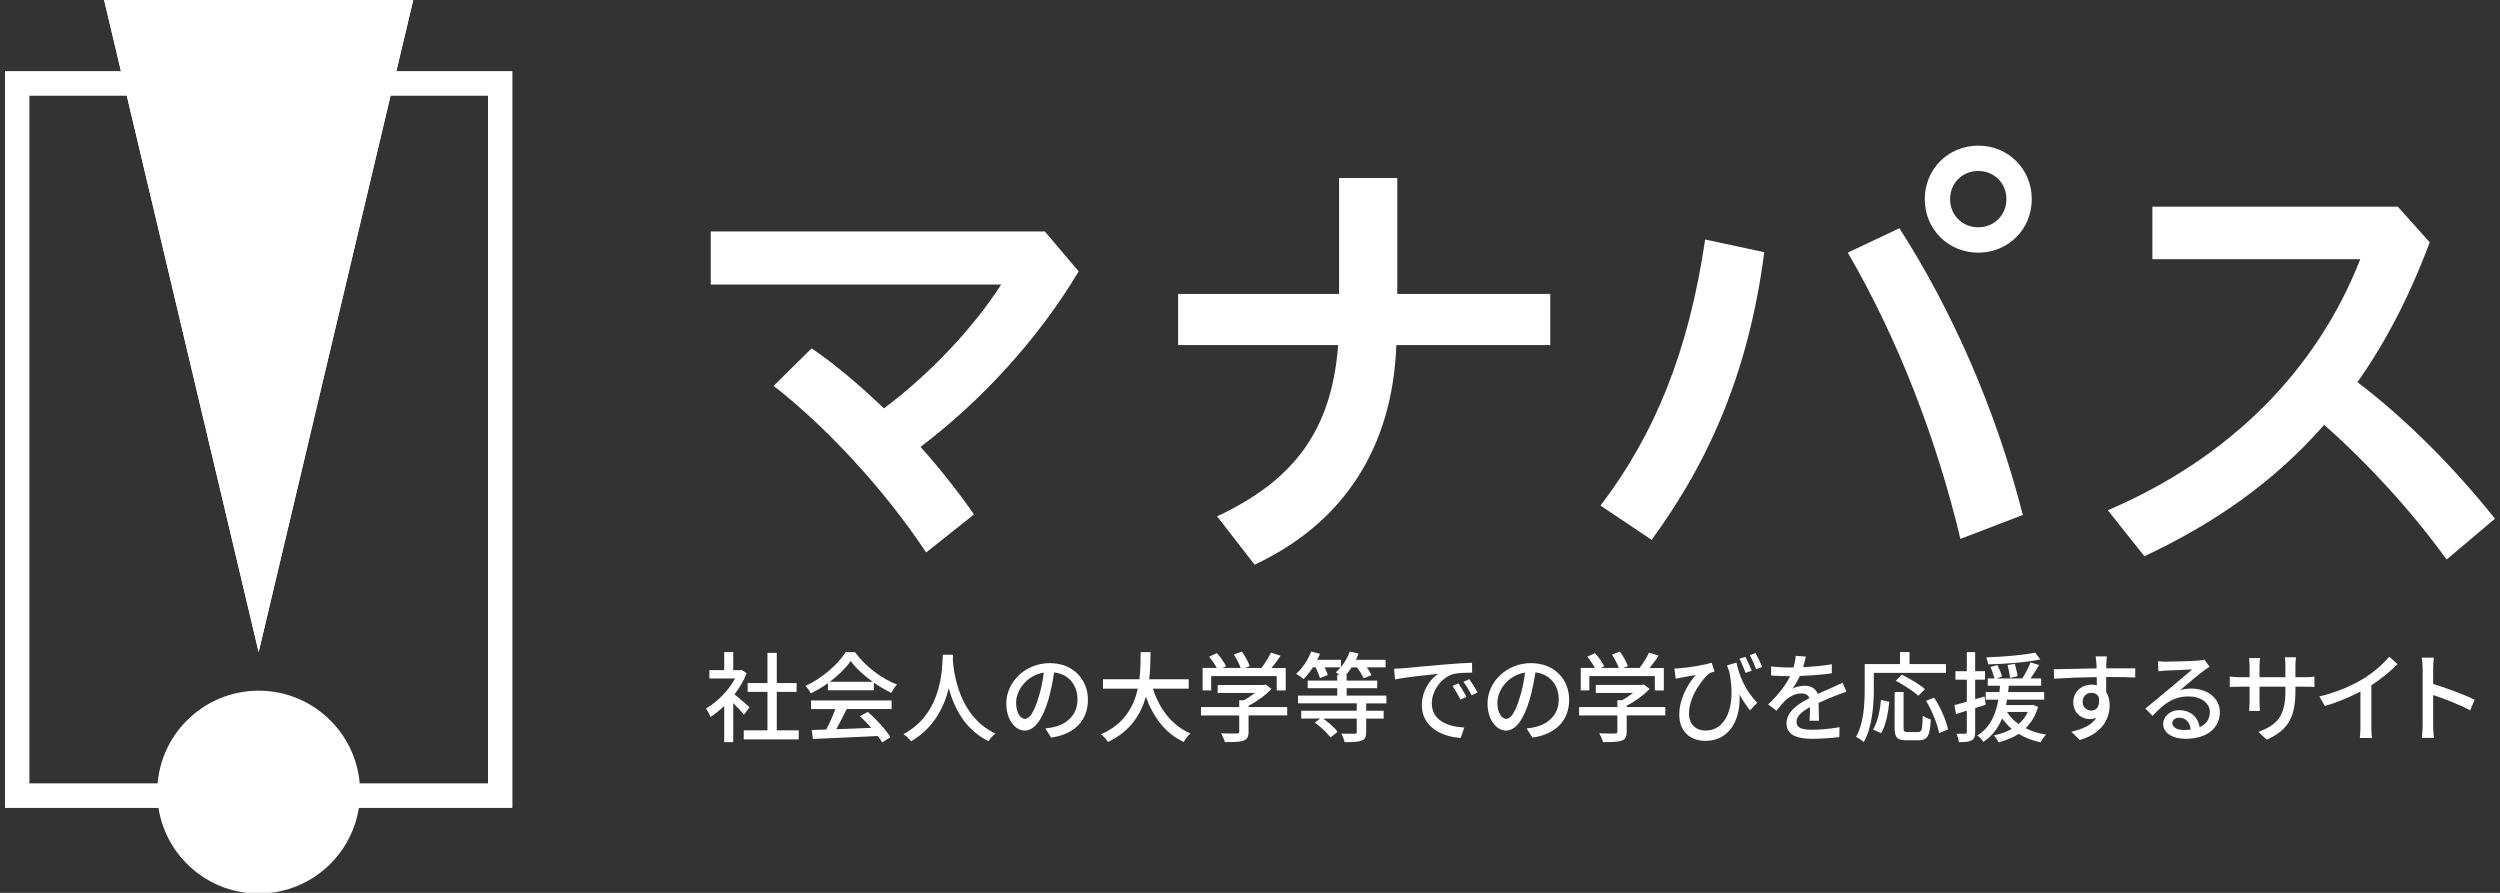 <?xml version="1.0" encoding="utf-8"?>
<!DOCTYPE svg PUBLIC "-//W3C//DTD SVG 1.1//EN" "http://www.w3.org/Graphics/SVG/1.1/DTD/svg11.dtd">
<svg version="1.1" xmlns="http://www.w3.org/2000/svg" xmlns:xlink="http://www.w3.org/1999/xlink" x="0px"
	 y="0px" width="140px" height="50px" viewBox="0 0 140 50" style="enable-background:new 0 0 140 50;" xml:space="preserve">
<rect x="0" y="0" width="140" height="50" fill="#333333" stroke="none"/>
<style type="text/css">
<![CDATA[
	.st0{fill:#FFFFFF;}
	.st1{clip-path:url(#SVGID_2_);fill:#FFFFFF;}
	.st2{clip-path:url(#SVGID_4_);fill:#FFFFFF;}
]]>
</style>
<g>
	<g>
		<path class="st0" d="M41.66,40.021c-0.125-0.16-0.373-0.424-0.598-0.648v2.186h-0.506v-2.025c-0.247,0.24-0.511,0.449-0.77,0.615
			c-0.049-0.133-0.176-0.375-0.252-0.473c0.626-0.357,1.258-0.994,1.631-1.682h-1.439v-0.467h0.83v-1.01h0.506v1.01h0.379
			l0.088-0.016l0.285,0.191c-0.164,0.418-0.406,0.818-0.682,1.182c0.259,0.209,0.715,0.604,0.842,0.719L41.66,40.021z M44.727,40.9
			v0.506H41.65V40.9h1.328v-2.154h-1.109v-0.494h1.109v-1.691h0.522v1.691h1.11v0.494h-1.11V40.9H44.727z"/>
		<path class="st0" d="M46.364,38.258c-0.302,0.215-0.626,0.412-0.956,0.572c-0.055-0.115-0.191-0.309-0.302-0.418
			c0.939-0.43,1.835-1.221,2.247-1.891h0.527c0.582,0.809,1.494,1.479,2.351,1.813c-0.12,0.127-0.235,0.309-0.323,0.463
			c-0.319-0.154-0.654-0.346-0.973-0.572v0.43h-2.571V38.258z M45.42,39.225h4.51v0.479h-2.516
			c-0.182,0.367-0.385,0.779-0.582,1.131c0.609-0.021,1.29-0.049,1.961-0.076c-0.203-0.23-0.424-0.461-0.638-0.654l0.439-0.236
			c0.499,0.424,1.021,1.006,1.274,1.412l-0.467,0.291c-0.061-0.104-0.143-0.225-0.242-0.357c-1.307,0.066-2.703,0.127-3.637,0.166
			l-0.065-0.5l0.813-0.027c0.181-0.342,0.379-0.781,0.51-1.148H45.42V39.225z M48.875,38.182c-0.494-0.352-0.945-0.764-1.236-1.166
			c-0.264,0.385-0.682,0.797-1.17,1.166H48.875z"/>
		<path class="st0" d="M53.375,36.664c-0.006,0.078-0.006,0.172-0.017,0.27c0.05,0.73,0.335,3.197,2.39,4.143
			c-0.159,0.121-0.308,0.291-0.391,0.428c-1.328-0.643-1.938-1.9-2.225-2.961c-0.264,1.051-0.84,2.236-2.114,2.967
			c-0.093-0.131-0.259-0.291-0.423-0.4c2.197-1.17,2.164-3.719,2.203-4.445H53.375z"/>
		<path class="st0" d="M58.54,40.791c0.192-0.018,0.352-0.045,0.483-0.078c0.697-0.158,1.318-0.664,1.318-1.543
			c0-0.791-0.473-1.412-1.308-1.516c-0.077,0.488-0.176,1.016-0.323,1.527c-0.33,1.109-0.781,1.73-1.324,1.73
			c-0.539,0-1.033-0.611-1.033-1.518c0-1.207,1.071-2.258,2.434-2.258c1.307,0,2.137,0.912,2.137,2.055
			c0,1.137-0.73,1.928-2.061,2.115L58.54,40.791z M58.155,39.066c0.138-0.43,0.241-0.924,0.297-1.402
			c-0.978,0.16-1.55,1.012-1.55,1.682c0,0.627,0.281,0.912,0.5,0.912C57.639,40.258,57.902,39.906,58.155,39.066z"/>
		<path class="st0" d="M64.563,38.566c0.373,1.143,1.064,2.07,2.104,2.504c-0.127,0.109-0.297,0.324-0.379,0.479
			c-1.027-0.479-1.692-1.369-2.121-2.533c-0.279,0.994-0.873,1.945-2.12,2.533c-0.083-0.139-0.247-0.318-0.39-0.43
			c1.307-0.57,1.84-1.559,2.06-2.553h-1.95v-0.527h2.043c0.066-0.551,0.061-1.078,0.066-1.518h0.555
			c-0.006,0.445-0.011,0.973-0.076,1.518h2.213v0.527H64.563z"/>
		<path class="st0" d="M72.084,40.064h-2.165v0.918c0,0.281-0.071,0.424-0.296,0.5c-0.227,0.072-0.551,0.076-1.027,0.076
			c-0.039-0.143-0.139-0.352-0.215-0.494c0.385,0.018,0.77,0.018,0.879,0.012s0.137-0.027,0.137-0.109v-0.902h-2.142v-0.471h2.142
			v-0.381h0.259c0.214-0.115,0.435-0.264,0.62-0.41h-2.087v-0.445h2.577l0.109-0.027l0.33,0.246
			c-0.33,0.352-0.814,0.703-1.286,0.945v0.072h2.165V40.064z M67.826,38.664h-0.479v-1.258h0.791
			c-0.098-0.197-0.269-0.445-0.428-0.631l0.439-0.199c0.197,0.221,0.418,0.527,0.511,0.736l-0.198,0.094h1.017
			c-0.077-0.219-0.236-0.521-0.384-0.752l0.444-0.166c0.187,0.248,0.374,0.594,0.444,0.814l-0.269,0.104h0.929
			c0.191-0.252,0.406-0.598,0.532-0.857l0.538,0.172c-0.158,0.236-0.34,0.477-0.51,0.686H72v1.258h-0.504v-0.807h-3.67V38.664z"/>
		<path class="st0" d="M76.506,39.389v0.412h0.979v0.439h-0.979V41c0,0.268-0.064,0.406-0.268,0.477
			c-0.205,0.078-0.506,0.082-0.939,0.082c-0.027-0.143-0.115-0.352-0.188-0.477c0.33,0.01,0.654,0.01,0.746,0.006
			c0.1-0.006,0.121-0.023,0.121-0.1V40.24h-1.883c0.307,0.215,0.648,0.512,0.807,0.742l-0.395,0.324
			c-0.166-0.252-0.545-0.6-0.875-0.84l0.297-0.227h-1.061v-0.439h3.109v-0.412h-3.289v-0.434h2.197v-0.416h-1.654v-0.424h1.654
			v-0.33h0.131c-0.076-0.055-0.154-0.104-0.215-0.137c0.1-0.082,0.193-0.17,0.275-0.275h-0.895c0.07,0.154,0.143,0.314,0.176,0.43
			l-0.439,0.17c-0.045-0.154-0.143-0.396-0.242-0.6h-0.154c-0.158,0.248-0.34,0.479-0.516,0.654
			c-0.094-0.082-0.303-0.225-0.424-0.291c0.346-0.303,0.666-0.779,0.846-1.248l0.49,0.127c-0.045,0.115-0.1,0.225-0.154,0.336h1.33
			v0.406c0.207-0.254,0.389-0.555,0.494-0.869l0.494,0.117c-0.045,0.119-0.094,0.23-0.148,0.346h1.658v0.422h-1.049
			c0.104,0.154,0.203,0.309,0.258,0.434l-0.439,0.182c-0.066-0.158-0.219-0.412-0.367-0.615h-0.303
			c-0.1,0.154-0.203,0.287-0.313,0.412h0.033v0.33h1.713v0.424h-1.713v0.416h2.225v0.434H76.506z"/>
		<path class="st0" d="M78.572,37.424c0.396-0.039,1.369-0.133,2.369-0.215c0.576-0.049,1.125-0.082,1.494-0.094l0.004,0.555
			c-0.301,0-0.773,0.006-1.059,0.078c-0.721,0.219-1.199,0.988-1.199,1.631c0,0.994,0.924,1.318,1.818,1.361l-0.197,0.582
			c-1.064-0.055-2.18-0.625-2.18-1.822c0-0.824,0.477-1.484,0.916-1.764c-0.473,0.049-1.807,0.182-2.416,0.313l-0.055-0.598
			C78.277,37.445,78.463,37.434,78.572,37.424z M82.121,39.027l-0.34,0.154c-0.133-0.281-0.275-0.533-0.439-0.77l0.33-0.143
			C81.803,38.461,82.006,38.797,82.121,39.027z M82.748,38.773l-0.336,0.166c-0.143-0.281-0.285-0.521-0.461-0.758l0.33-0.148
			C82.412,38.219,82.627,38.549,82.748,38.773z"/>
		<path class="st0" d="M85.49,40.791c0.191-0.018,0.352-0.045,0.482-0.078c0.699-0.158,1.318-0.664,1.318-1.543
			c0-0.791-0.473-1.412-1.307-1.516c-0.076,0.488-0.176,1.016-0.324,1.527c-0.33,1.109-0.779,1.73-1.324,1.73
			c-0.537,0-1.033-0.611-1.033-1.518c0-1.207,1.072-2.258,2.434-2.258c1.309,0,2.137,0.912,2.137,2.055
			c0,1.137-0.73,1.928-2.059,2.115L85.49,40.791z M85.105,39.066c0.137-0.43,0.242-0.924,0.297-1.402
			c-0.979,0.16-1.549,1.012-1.549,1.682c0,0.627,0.279,0.912,0.5,0.912C84.59,40.258,84.854,39.906,85.105,39.066z"/>
		<path class="st0" d="M93.258,40.064h-2.164v0.918c0,0.281-0.07,0.424-0.297,0.5c-0.225,0.072-0.549,0.076-1.027,0.076
			c-0.037-0.143-0.137-0.352-0.213-0.494c0.383,0.018,0.768,0.018,0.879,0.012c0.109-0.006,0.137-0.027,0.137-0.109v-0.902H88.43
			v-0.471h2.143v-0.381h0.258c0.215-0.115,0.434-0.264,0.621-0.41h-2.088v-0.445h2.576l0.109-0.027l0.33,0.246
			c-0.33,0.352-0.813,0.703-1.285,0.945v0.072h2.164V40.064z M89.002,38.664h-0.479v-1.258h0.791c-0.1-0.197-0.27-0.445-0.43-0.631
			l0.439-0.199c0.199,0.221,0.418,0.527,0.512,0.736l-0.197,0.094h1.016c-0.076-0.219-0.236-0.521-0.385-0.752l0.445-0.166
			c0.188,0.248,0.373,0.594,0.445,0.814l-0.27,0.104h0.928c0.193-0.252,0.406-0.598,0.533-0.857l0.539,0.172
			c-0.16,0.236-0.342,0.477-0.512,0.686h0.797v1.258H92.67v-0.807h-3.668V38.664z"/>
		<path class="st0" d="M97.242,37.104c0.143,0.666,0.455,1.539,1.164,2.248L98,39.779c-0.209-0.264-0.406-0.555-0.588-0.885
			c0.082,1.318-0.5,2.594-1.912,2.594c-0.889,0-1.461-0.572-1.461-1.467c0-0.885,0.484-1.736,0.924-2.215
			c-0.242,0.039-0.605,0.094-0.814,0.139c-0.098,0.016-0.186,0.037-0.307,0.066l-0.078-0.572c0.088,0,0.199-0.006,0.297-0.016
			c0.518-0.039,1.457-0.193,1.791-0.314l0.166,0.49c-0.078,0.027-0.203,0.061-0.287,0.104c-0.355,0.275-1.146,1.275-1.146,2.242
			c0,0.68,0.439,0.967,0.938,0.967c1.1,0,1.727-1.291,1.318-3.291c-0.043-0.115-0.088-0.23-0.125-0.357L97.242,37.104z
			 M97.752,37.682c-0.092-0.254-0.225-0.572-0.346-0.791l0.336-0.109c0.109,0.219,0.27,0.555,0.352,0.779L97.752,37.682z
			 M98.34,37.473c-0.094-0.252-0.225-0.566-0.352-0.785l0.324-0.115c0.121,0.213,0.275,0.549,0.373,0.779L98.34,37.473z"/>
		<path class="st0" d="M101.336,40.361c0.016-0.186,0.021-0.494,0.021-0.764c-0.461,0.26-0.752,0.506-0.752,0.824
			c0,0.373,0.352,0.445,0.9,0.445c0.439,0,1.033-0.055,1.51-0.143L103,41.279c-0.396,0.049-1.021,0.094-1.512,0.094
			c-0.813,0-1.443-0.188-1.443-0.863c0-0.67,0.652-1.092,1.279-1.412c-0.066-0.191-0.242-0.268-0.439-0.268
			c-0.34,0-0.67,0.176-0.9,0.389c-0.16,0.154-0.318,0.352-0.5,0.582l-0.467-0.352c0.637-0.604,1.004-1.131,1.23-1.586h-0.16
			c-0.225,0-0.604-0.012-0.906-0.033v-0.512c0.285,0.039,0.676,0.061,0.934,0.061c0.105,0,0.209,0,0.318,0
			c0.072-0.246,0.115-0.482,0.127-0.654l0.566,0.045c-0.033,0.143-0.078,0.352-0.154,0.588c0.539-0.021,1.109-0.072,1.609-0.16
			v0.506c-0.533,0.082-1.203,0.127-1.791,0.148c-0.109,0.242-0.252,0.494-0.412,0.709c0.17-0.1,0.479-0.16,0.693-0.16
			c0.34,0,0.619,0.16,0.725,0.461c0.334-0.158,0.615-0.273,0.873-0.389c0.182-0.082,0.34-0.154,0.516-0.242l0.215,0.506
			c-0.148,0.043-0.385,0.131-0.549,0.197c-0.281,0.104-0.633,0.252-1.012,0.428c0.006,0.309,0.018,0.742,0.023,1H101.336z"/>
		<path class="st0" d="M104.934,38.582c0,0.857-0.082,2.131-0.561,2.973c-0.092-0.084-0.318-0.236-0.434-0.291
			c0.445-0.781,0.484-1.896,0.484-2.682v-1.395h1.977v-0.67h0.533v0.67h2.039v0.494h-4.039V38.582z M104.891,40.855
			c0.258-0.422,0.391-1.07,0.445-1.658l0.467,0.104c-0.066,0.6-0.193,1.324-0.457,1.758L104.891,40.855z M107.422,40.994
			c0.199,0,0.227-0.139,0.254-0.912c0.104,0.082,0.318,0.17,0.449,0.209c-0.049,0.912-0.18,1.164-0.664,1.164h-0.715
			c-0.516,0-0.646-0.164-0.646-0.688v-2.016h0.5v2.016c0,0.193,0.037,0.227,0.225,0.227H107.422z M107.428,38.967
			c-0.264-0.248-0.824-0.615-1.268-0.846l0.346-0.336c0.434,0.209,1,0.549,1.291,0.803L107.428,38.967z M108.313,39.066
			c0.352,0.559,0.688,1.289,0.775,1.785l-0.5,0.207c-0.078-0.482-0.385-1.234-0.727-1.813L108.313,39.066z"/>
		<path class="st0" d="M110.609,39.652v1.342c0,0.252-0.049,0.389-0.197,0.467c-0.148,0.082-0.363,0.098-0.715,0.098
			c-0.01-0.119-0.07-0.34-0.137-0.471c0.221,0.004,0.424,0.004,0.484,0c0.07,0,0.098-0.018,0.098-0.094v-1.197l-0.609,0.191
			l-0.082-0.506c0.191-0.049,0.434-0.115,0.691-0.186v-1.236h-0.637v-0.473h0.637v-1.066h0.467v1.066h0.551v0.473h-0.551v1.094
			c0.172-0.051,0.352-0.1,0.523-0.154l0.07,0.467L110.609,39.652z M114.131,39.588c-0.148,0.504-0.391,0.889-0.697,1.191
			c0.336,0.176,0.725,0.291,1.148,0.363c-0.105,0.098-0.242,0.297-0.314,0.428c-0.461-0.1-0.867-0.258-1.219-0.473
			c-0.33,0.215-0.709,0.363-1.121,0.473c-0.055-0.109-0.191-0.303-0.279-0.385c0.379-0.082,0.715-0.203,1.01-0.361
			c-0.207-0.176-0.383-0.375-0.543-0.594c-0.203,0.51-0.533,0.977-1.049,1.318c-0.066-0.115-0.215-0.281-0.336-0.363
			c0.758-0.467,1.049-1.246,1.176-2.004h-0.709v-0.424h0.77c0.012-0.127,0.021-0.242,0.033-0.357h-0.688v-0.406h0.379
			c-0.043-0.176-0.137-0.439-0.225-0.648l0.391-0.104c0.098,0.203,0.213,0.482,0.258,0.643l-0.313,0.109h1.443
			c0.172-0.264,0.363-0.631,0.463-0.9l0.482,0.148c-0.154,0.252-0.324,0.527-0.482,0.752h0.598V38.4h-1.813
			c-0.012,0.121-0.021,0.236-0.039,0.357h2.018v0.424h-2.078c-0.016,0.104-0.037,0.197-0.055,0.301h1.424l0.088-0.01L114.131,39.588
			z M114.258,36.928c-0.781,0.166-1.951,0.254-2.918,0.275c-0.016-0.115-0.064-0.279-0.115-0.391
			c0.945-0.031,2.088-0.125,2.748-0.264L114.258,36.928z M112.391,39.867c0.164,0.264,0.383,0.494,0.652,0.682
			c0.215-0.182,0.385-0.406,0.512-0.682H112.391z M112.566,37.961c-0.023-0.182-0.084-0.488-0.139-0.719l0.406-0.072
			c0.061,0.227,0.127,0.521,0.154,0.693L112.566,37.961z"/>
		<path class="st0" d="M119.57,37.939c-0.324-0.016-0.834-0.027-1.625-0.027c0.004,0.291,0.004,0.609,0.004,0.852
			c0.127,0.197,0.193,0.445,0.193,0.725c0,0.725-0.385,1.576-1.676,1.951L116,40.977c0.637-0.143,1.137-0.379,1.4-0.785
			c-0.109,0.049-0.236,0.076-0.379,0.076c-0.439,0-0.918-0.328-0.918-0.949c0-0.572,0.467-0.979,1.018-0.979
			c0.109,0,0.209,0.012,0.301,0.039l-0.004-0.461c-0.824,0.01-1.715,0.043-2.391,0.088l-0.016-0.527
			c0.615-0.006,1.625-0.039,2.4-0.051c-0.006-0.115-0.006-0.213-0.012-0.273c-0.012-0.139-0.027-0.318-0.043-0.396h0.625
			c-0.01,0.072-0.027,0.318-0.027,0.396c-0.006,0.066-0.006,0.158-0.006,0.27h1.627L119.57,37.939z M117.121,39.791
			c0.279,0,0.488-0.227,0.416-0.742c-0.088-0.176-0.24-0.252-0.422-0.252c-0.248,0-0.488,0.186-0.488,0.51
			C116.627,39.609,116.857,39.791,117.121,39.791z"/>
		<path class="st0" d="M123.74,37.336c-0.109,0.07-0.236,0.152-0.334,0.225c-0.281,0.197-0.939,0.773-1.324,1.094
			c0.219-0.072,0.428-0.094,0.643-0.094c0.912,0,1.588,0.561,1.588,1.318c0,0.873-0.699,1.494-1.918,1.494
			c-0.752,0-1.258-0.342-1.258-0.83c0-0.4,0.367-0.773,0.9-0.773c0.676,0,1.066,0.434,1.143,0.955
			c0.369-0.164,0.572-0.457,0.572-0.852c0-0.512-0.518-0.873-1.182-0.873c-0.867,0-1.385,0.406-2.027,1.088l-0.4-0.406
			c0.424-0.348,1.104-0.918,1.422-1.182c0.303-0.254,0.93-0.775,1.203-1.012c-0.285,0.012-1.213,0.051-1.498,0.066
			c-0.139,0.012-0.281,0.021-0.402,0.039l-0.016-0.566c0.137,0.018,0.301,0.027,0.434,0.027c0.285,0,1.516-0.033,1.813-0.061
			c0.188-0.021,0.285-0.033,0.346-0.055L123.74,37.336z M122.68,40.855c-0.043-0.4-0.279-0.664-0.643-0.664
			c-0.225,0-0.389,0.133-0.389,0.303c0,0.236,0.279,0.385,0.646,0.385C122.434,40.879,122.559,40.873,122.68,40.855z"/>
		<path class="st0" d="M129.059,37.924c0.264,0,0.439-0.012,0.549-0.033v0.582c-0.088-0.012-0.285-0.018-0.543-0.018h-0.521v0.188
			c0,1.418-0.32,2.203-1.605,2.779l-0.467-0.439c1.027-0.379,1.512-0.852,1.512-2.307v-0.221h-1.451v0.824
			c0,0.227,0.018,0.457,0.021,0.533h-0.604c0.006-0.076,0.027-0.307,0.027-0.533v-0.824h-0.537c-0.26,0-0.484,0.012-0.572,0.018
			v-0.588c0.072,0.01,0.318,0.039,0.572,0.039h0.537v-0.633c0-0.191-0.021-0.367-0.027-0.439h0.615
			c-0.012,0.072-0.033,0.236-0.033,0.439v0.633h1.451v-0.639c0-0.219-0.018-0.4-0.027-0.477h0.619
			c-0.01,0.082-0.031,0.258-0.031,0.477v0.639H129.059z"/>
		<path class="st0" d="M132.795,40.68c0,0.227,0.01,0.527,0.037,0.648h-0.68c0.016-0.121,0.033-0.422,0.033-0.648v-1.955
			c-0.578,0.309-1.309,0.615-1.99,0.809L129.883,39c0.939-0.215,1.867-0.621,2.479-1c0.555-0.346,1.125-0.836,1.434-1.23
			l0.467,0.422c-0.396,0.396-0.912,0.824-1.467,1.182V40.68z"/>
		<path class="st0" d="M138.332,39.779c-0.582-0.313-1.473-0.658-2.076-0.857v1.697c0,0.172,0.016,0.506,0.043,0.703h-0.676
			c0.027-0.191,0.045-0.488,0.045-0.703v-3.174c0-0.176-0.018-0.43-0.051-0.615h0.676c-0.016,0.182-0.037,0.422-0.037,0.615v0.857
			c0.725,0.219,1.773,0.609,2.322,0.879L138.332,39.779z"/>
	</g>
	<g>
		<defs>
			<path id="SVGID_1_" d="M28.686,45.234H0.283V3.993h28.402V45.234z M1.637,43.883h25.695V5.345H1.637V43.883z"/>
		</defs>
		<use xlink:href="#SVGID_1_"  style="overflow:visible;fill:#FFFFFF;"/>
		<clipPath id="SVGID_2_">
			<use xlink:href="#SVGID_1_"  style="overflow:visible;"/>
		</clipPath>
		<rect x="0.283" y="3.993" class="st1" width="28.402" height="41.241"/>
	</g>
	<g>
		<defs>
			<polygon id="SVGID_3_" points="23.141,0 14.484,0 5.83,0 14.484,36.516 			"/>
		</defs>
		<use xlink:href="#SVGID_3_"  style="overflow:visible;fill:#FFFFFF;"/>
		<clipPath id="SVGID_4_">
			<use xlink:href="#SVGID_3_"  style="overflow:visible;"/>
		</clipPath>
		<rect x="5.83" class="st2" width="17.311" height="36.516"/>
	</g>
	<path class="st0" d="M8.805,44.359c0-3.137,2.543-5.68,5.68-5.68s5.68,2.543,5.68,5.68s-2.543,5.68-5.68,5.68
		S8.805,47.496,8.805,44.359"/>
	<path class="st0" d="M45.451,19.507c1.314,0.895,2.68,2.051,4.047,3.363c2.471-1.838,4.967-4.439,6.568-6.936H39.801v-2.971h18.711
		l1.893,2.234c-2.287,3.836-5.492,7.279-8.855,9.828c1.076,1.209,2.102,2.497,2.994,3.784l-2.68,2.129
		c-2.418-3.652-5.729-7.147-8.541-9.329L45.451,19.507z"/>
	<path class="st0" d="M74.99,9.968h3.258v6.492h8.566v2.863h-8.619c-0.209,5.729-2.943,9.961-7.936,12.299l-2.102-2.707
		c4.256-1.996,6.412-4.756,6.779-9.592h-8.961V16.46h9.014V9.968z"/>
	<path class="st0" d="M89.629,28.313c3.021-3.969,4.939-8.62,5.859-14.901l3.311,0.709c-0.84,6.465-2.943,11.51-6.307,16.11
		L89.629,28.313z M106.367,12.781c2.918,4.547,5.387,10.09,6.912,16.057l-3.496,1.34c-1.34-5.624-3.521-11.247-6.307-16.03
		L106.367,12.781z M113.779,11.152c0,1.682-1.314,2.996-2.996,2.996s-2.996-1.314-2.996-2.996s1.314-2.996,2.996-2.996
		S113.779,9.47,113.779,11.152 M109.205,11.152c0,0.893,0.684,1.576,1.578,1.576c0.893,0,1.576-0.684,1.576-1.576
		c0-0.895-0.684-1.578-1.576-1.578C109.889,9.574,109.205,10.257,109.205,11.152"/>
	<path class="st0" d="M137.01,31.334c-1.971-2.732-4.441-5.415-6.857-7.542c-2.76,3.153-6.098,5.493-10.066,7.358l-2.049-2.576
		c6.885-2.944,11.721-7.883,14.137-14.059h-11.641v-2.943h13.744l1.787,1.998c-1.131,3.021-2.471,5.596-4.047,7.83
		c2.732,2.076,5.465,4.836,7.699,7.647L137.01,31.334z"/>
</g>
</svg>
